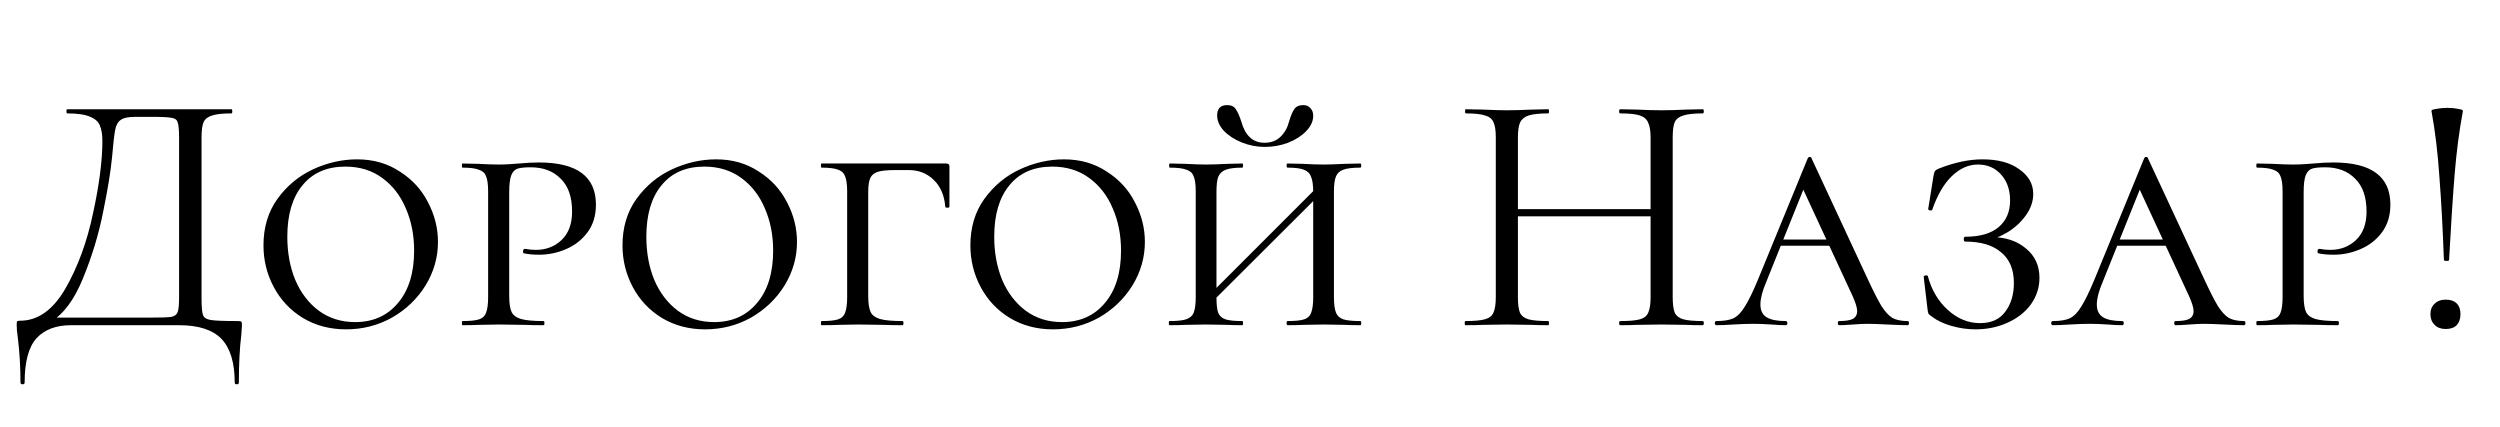 <?xml version="1.0" encoding="UTF-8"?> <svg xmlns="http://www.w3.org/2000/svg" width="123" height="21" viewBox="0 0 123 21" fill="none"> <path d="M11.701 15.796C11.803 15.796 11.859 15.807 11.871 15.83C11.893 15.841 11.905 15.898 11.905 16C11.905 16.057 11.893 16.221 11.871 16.493C11.791 17.128 11.752 17.904 11.752 18.822C11.752 18.879 11.718 18.907 11.65 18.907C11.582 18.907 11.548 18.879 11.548 18.822C11.548 17.847 11.332 17.133 10.902 16.68C10.471 16.227 9.774 16 8.811 16H3.49C2.764 16 2.203 16.21 1.807 16.629C1.41 17.06 1.212 17.791 1.212 18.822C1.212 18.879 1.178 18.907 1.11 18.907C1.042 18.907 1.008 18.879 1.008 18.822C1.008 18.051 0.962 17.303 0.872 16.578C0.838 16.363 0.821 16.164 0.821 15.983C0.821 15.892 0.826 15.836 0.838 15.813C0.86 15.79 0.911 15.779 0.991 15.779C1.863 15.779 2.606 15.252 3.218 14.198C3.83 13.133 4.283 11.897 4.578 10.492C4.884 9.087 5.037 7.902 5.037 6.939C5.037 6.622 4.997 6.372 4.918 6.191C4.85 5.998 4.691 5.851 4.442 5.749C4.192 5.636 3.813 5.579 3.303 5.579C3.28 5.579 3.269 5.545 3.269 5.477C3.269 5.409 3.28 5.375 3.303 5.375H11.395C11.417 5.375 11.429 5.409 11.429 5.477C11.429 5.545 11.417 5.579 11.395 5.579C10.964 5.579 10.647 5.613 10.443 5.681C10.239 5.738 10.097 5.845 10.018 6.004C9.95 6.163 9.916 6.412 9.916 6.752V14.623C9.916 15.065 9.938 15.354 9.984 15.49C10.029 15.626 10.159 15.711 10.375 15.745C10.59 15.779 11.032 15.796 11.701 15.796ZM8.811 6.786C8.811 6.401 8.788 6.146 8.743 6.021C8.709 5.896 8.612 5.823 8.454 5.8C8.295 5.766 7.972 5.749 7.485 5.749H6.652C6.312 5.749 6.074 5.8 5.938 5.902C5.802 5.993 5.711 6.157 5.666 6.395C5.62 6.633 5.569 7.081 5.513 7.738C5.445 8.441 5.297 9.342 5.071 10.441C4.855 11.529 4.527 12.611 4.085 13.688C3.654 14.753 3.116 15.473 2.47 15.847V15.626H7.4C7.921 15.626 8.261 15.615 8.42 15.592C8.59 15.558 8.697 15.479 8.743 15.354C8.788 15.229 8.811 14.974 8.811 14.589V6.786ZM17.026 16.204C16.233 16.204 15.524 16.017 14.901 15.643C14.289 15.269 13.813 14.765 13.473 14.13C13.133 13.495 12.963 12.81 12.963 12.073C12.963 11.189 13.19 10.43 13.643 9.795C14.108 9.149 14.691 8.662 15.394 8.333C16.108 8.004 16.833 7.84 17.57 7.84C18.363 7.84 19.06 8.038 19.661 8.435C20.273 8.82 20.738 9.325 21.055 9.948C21.384 10.571 21.548 11.223 21.548 11.903C21.548 12.662 21.344 13.376 20.936 14.045C20.528 14.702 19.978 15.229 19.287 15.626C18.596 16.011 17.842 16.204 17.026 16.204ZM17.468 15.847C18.352 15.847 19.055 15.535 19.576 14.912C20.109 14.289 20.375 13.427 20.375 12.328C20.375 11.569 20.239 10.877 19.967 10.254C19.706 9.631 19.321 9.132 18.811 8.758C18.301 8.384 17.695 8.197 16.992 8.197C16.085 8.197 15.383 8.503 14.884 9.115C14.385 9.716 14.136 10.56 14.136 11.648C14.136 12.43 14.266 13.138 14.527 13.773C14.799 14.408 15.184 14.912 15.683 15.286C16.193 15.66 16.788 15.847 17.468 15.847ZM25.053 14.555C25.053 14.918 25.092 15.184 25.172 15.354C25.251 15.513 25.404 15.626 25.631 15.694C25.869 15.762 26.237 15.796 26.736 15.796C26.77 15.796 26.787 15.83 26.787 15.898C26.787 15.966 26.77 16 26.736 16C26.328 16 26.016 15.994 25.801 15.983L24.543 15.966L23.54 15.983C23.347 15.994 23.086 16 22.758 16C22.735 16 22.724 15.966 22.724 15.898C22.724 15.83 22.735 15.796 22.758 15.796C23.132 15.796 23.404 15.768 23.574 15.711C23.744 15.654 23.857 15.547 23.914 15.388C23.982 15.218 24.016 14.963 24.016 14.623V9.421C24.016 9.081 23.982 8.832 23.914 8.673C23.857 8.514 23.738 8.407 23.557 8.35C23.387 8.282 23.12 8.248 22.758 8.248C22.735 8.248 22.724 8.214 22.724 8.146C22.724 8.078 22.735 8.044 22.758 8.044L23.523 8.061C23.953 8.084 24.288 8.095 24.526 8.095C24.718 8.095 24.9 8.089 25.07 8.078C25.251 8.067 25.404 8.055 25.529 8.044C25.891 8.01 26.22 7.993 26.515 7.993C28.385 7.993 29.32 8.684 29.32 10.067C29.32 10.611 29.178 11.07 28.895 11.444C28.623 11.807 28.271 12.079 27.841 12.26C27.421 12.441 26.985 12.532 26.532 12.532C26.226 12.532 25.976 12.509 25.784 12.464C25.75 12.464 25.733 12.436 25.733 12.379C25.733 12.288 25.767 12.243 25.835 12.243C26.005 12.277 26.18 12.294 26.362 12.294C26.86 12.294 27.28 12.135 27.62 11.818C27.971 11.489 28.147 11.019 28.147 10.407C28.147 9.693 27.96 9.155 27.586 8.792C27.223 8.418 26.73 8.231 26.107 8.231C25.812 8.231 25.597 8.254 25.461 8.299C25.325 8.344 25.223 8.452 25.155 8.622C25.087 8.792 25.053 9.07 25.053 9.455V14.555ZM34.69 16.204C33.897 16.204 33.188 16.017 32.565 15.643C31.953 15.269 31.477 14.765 31.137 14.13C30.797 13.495 30.627 12.81 30.627 12.073C30.627 11.189 30.854 10.43 31.307 9.795C31.772 9.149 32.355 8.662 33.058 8.333C33.772 8.004 34.498 7.84 35.234 7.84C36.028 7.84 36.724 8.038 37.325 8.435C37.937 8.82 38.402 9.325 38.719 9.948C39.048 10.571 39.212 11.223 39.212 11.903C39.212 12.662 39.008 13.376 38.6 14.045C38.192 14.702 37.642 15.229 36.951 15.626C36.26 16.011 35.506 16.204 34.69 16.204ZM35.132 15.847C36.016 15.847 36.719 15.535 37.24 14.912C37.773 14.289 38.039 13.427 38.039 12.328C38.039 11.569 37.903 10.877 37.631 10.254C37.37 9.631 36.985 9.132 36.475 8.758C35.965 8.384 35.359 8.197 34.656 8.197C33.749 8.197 33.047 8.503 32.548 9.115C32.05 9.716 31.8 10.56 31.8 11.648C31.8 12.43 31.93 13.138 32.191 13.773C32.463 14.408 32.849 14.912 33.347 15.286C33.857 15.66 34.452 15.847 35.132 15.847ZM40.422 16C40.399 16 40.388 15.966 40.388 15.898C40.388 15.83 40.399 15.796 40.422 15.796C40.796 15.796 41.068 15.768 41.238 15.711C41.408 15.654 41.521 15.547 41.578 15.388C41.646 15.218 41.68 14.963 41.68 14.623V9.421C41.68 9.081 41.646 8.832 41.578 8.673C41.521 8.514 41.408 8.407 41.238 8.35C41.068 8.282 40.796 8.248 40.422 8.248C40.399 8.248 40.388 8.214 40.388 8.146C40.388 8.078 40.399 8.044 40.422 8.044H46.542C46.655 8.044 46.712 8.089 46.712 8.18V9.506V10.169C46.712 10.203 46.678 10.22 46.61 10.22C46.542 10.22 46.508 10.203 46.508 10.169C46.462 9.614 46.275 9.177 45.947 8.86C45.618 8.531 45.204 8.367 44.706 8.367H44.06C43.663 8.367 43.374 8.395 43.193 8.452C43.011 8.509 42.887 8.611 42.819 8.758C42.751 8.905 42.717 9.132 42.717 9.438V14.555C42.717 14.918 42.756 15.184 42.836 15.354C42.915 15.513 43.068 15.626 43.295 15.694C43.533 15.762 43.901 15.796 44.4 15.796C44.434 15.796 44.451 15.83 44.451 15.898C44.451 15.966 44.434 16 44.4 16C43.992 16 43.68 15.994 43.465 15.983L42.19 15.966L41.272 15.983C41.079 15.994 40.796 16 40.422 16ZM51.806 16.204C51.013 16.204 50.305 16.017 49.681 15.643C49.069 15.269 48.593 14.765 48.253 14.13C47.913 13.495 47.743 12.81 47.743 12.073C47.743 11.189 47.97 10.43 48.423 9.795C48.888 9.149 49.472 8.662 50.174 8.333C50.888 8.004 51.614 7.84 52.35 7.84C53.144 7.84 53.841 8.038 54.441 8.435C55.053 8.82 55.518 9.325 55.835 9.948C56.164 10.571 56.328 11.223 56.328 11.903C56.328 12.662 56.124 13.376 55.716 14.045C55.308 14.702 54.759 15.229 54.067 15.626C53.376 16.011 52.622 16.204 51.806 16.204ZM52.248 15.847C53.132 15.847 53.835 15.535 54.356 14.912C54.889 14.289 55.155 13.427 55.155 12.328C55.155 11.569 55.019 10.877 54.747 10.254C54.487 9.631 54.101 9.132 53.591 8.758C53.081 8.384 52.475 8.197 51.772 8.197C50.866 8.197 50.163 8.503 49.664 9.115C49.166 9.716 48.916 10.56 48.916 11.648C48.916 12.43 49.047 13.138 49.307 13.773C49.579 14.408 49.965 14.912 50.463 15.286C50.973 15.66 51.568 15.847 52.248 15.847ZM64.61 9.455C64.61 9.115 64.576 8.866 64.508 8.707C64.451 8.537 64.332 8.418 64.151 8.35C63.981 8.282 63.715 8.248 63.352 8.248C63.318 8.248 63.301 8.214 63.301 8.146C63.301 8.078 63.318 8.044 63.352 8.044L64.1 8.061C64.508 8.084 64.853 8.095 65.137 8.095C65.386 8.095 65.726 8.084 66.157 8.061L66.922 8.044C66.956 8.044 66.973 8.078 66.973 8.146C66.973 8.214 66.956 8.248 66.922 8.248C66.548 8.248 66.27 8.282 66.089 8.35C65.919 8.407 65.8 8.514 65.732 8.673C65.664 8.832 65.63 9.081 65.63 9.421V14.623C65.63 14.963 65.664 15.218 65.732 15.388C65.8 15.547 65.919 15.654 66.089 15.711C66.27 15.768 66.548 15.796 66.922 15.796C66.956 15.796 66.973 15.83 66.973 15.898C66.973 15.966 66.956 16 66.922 16C66.605 16 66.35 15.994 66.157 15.983L65.137 15.966L64.1 15.983C63.919 15.994 63.669 16 63.352 16C63.318 16 63.301 15.966 63.301 15.898C63.301 15.83 63.318 15.796 63.352 15.796C63.726 15.796 63.998 15.768 64.168 15.711C64.338 15.654 64.451 15.547 64.508 15.388C64.576 15.218 64.61 14.963 64.61 14.623V9.455ZM59.153 14.861L65.052 8.962L65.307 9.2L59.391 15.099L59.153 14.861ZM58.83 9.421C58.83 9.081 58.796 8.832 58.728 8.673C58.671 8.514 58.552 8.407 58.371 8.35C58.201 8.282 57.929 8.248 57.555 8.248C57.532 8.248 57.521 8.214 57.521 8.146C57.521 8.078 57.532 8.044 57.555 8.044L58.32 8.061C58.751 8.084 59.085 8.095 59.323 8.095C59.606 8.095 59.963 8.084 60.394 8.061L61.125 8.044C61.148 8.044 61.159 8.078 61.159 8.146C61.159 8.214 61.148 8.248 61.125 8.248C60.762 8.248 60.49 8.282 60.309 8.35C60.127 8.418 60.003 8.537 59.935 8.707C59.878 8.866 59.85 9.115 59.85 9.455V14.623C59.85 14.974 59.878 15.229 59.935 15.388C60.003 15.547 60.122 15.654 60.292 15.711C60.462 15.768 60.739 15.796 61.125 15.796C61.148 15.796 61.159 15.83 61.159 15.898C61.159 15.966 61.148 16 61.125 16C60.807 16 60.558 15.994 60.377 15.983L59.323 15.966L58.32 15.983C58.127 15.994 57.867 16 57.538 16C57.515 16 57.504 15.966 57.504 15.898C57.504 15.83 57.515 15.796 57.538 15.796C57.912 15.796 58.184 15.768 58.354 15.711C58.535 15.654 58.66 15.547 58.728 15.388C58.796 15.218 58.83 14.963 58.83 14.623V9.421ZM62.213 7.024C62.53 7.024 62.791 6.928 62.995 6.735C63.199 6.542 63.34 6.293 63.42 5.987C63.499 5.715 63.584 5.511 63.675 5.375C63.766 5.239 63.913 5.171 64.117 5.171C64.275 5.171 64.394 5.222 64.474 5.324C64.564 5.415 64.61 5.539 64.61 5.698C64.61 5.959 64.496 6.208 64.27 6.446C64.043 6.684 63.743 6.877 63.369 7.024C63.006 7.16 62.627 7.228 62.23 7.228C61.833 7.228 61.453 7.154 61.091 7.007C60.728 6.86 60.434 6.667 60.207 6.429C59.992 6.191 59.884 5.942 59.884 5.681C59.884 5.341 60.048 5.171 60.377 5.171C60.581 5.171 60.722 5.239 60.802 5.375C60.892 5.5 60.983 5.704 61.074 5.987C61.267 6.678 61.646 7.024 62.213 7.024ZM81.209 6.786C81.209 6.446 81.17 6.197 81.09 6.038C81.022 5.868 80.886 5.749 80.682 5.681C80.478 5.613 80.155 5.579 79.713 5.579C79.679 5.579 79.662 5.545 79.662 5.477C79.662 5.409 79.679 5.375 79.713 5.375L80.529 5.392C81.028 5.415 81.442 5.426 81.77 5.426C82.076 5.426 82.467 5.415 82.943 5.392L83.776 5.375C83.81 5.375 83.827 5.409 83.827 5.477C83.827 5.545 83.81 5.579 83.776 5.579C83.346 5.579 83.028 5.613 82.824 5.681C82.62 5.738 82.479 5.845 82.399 6.004C82.331 6.163 82.297 6.412 82.297 6.752V14.623C82.297 14.963 82.331 15.218 82.399 15.388C82.479 15.547 82.62 15.654 82.824 15.711C83.028 15.768 83.346 15.796 83.776 15.796C83.81 15.796 83.827 15.83 83.827 15.898C83.827 15.966 83.81 16 83.776 16C83.425 16 83.147 15.994 82.943 15.983L81.77 15.966L80.529 15.983C80.325 15.994 80.053 16 79.713 16C79.679 16 79.662 15.966 79.662 15.898C79.662 15.83 79.679 15.796 79.713 15.796C80.155 15.796 80.478 15.768 80.682 15.711C80.886 15.654 81.022 15.547 81.09 15.388C81.17 15.218 81.209 14.963 81.209 14.623V6.786ZM74.086 10.288H81.685V10.645H74.086V10.288ZM73.593 6.752C73.593 6.412 73.554 6.163 73.474 6.004C73.406 5.845 73.27 5.738 73.066 5.681C72.862 5.613 72.545 5.579 72.114 5.579C72.092 5.579 72.08 5.545 72.08 5.477C72.08 5.409 72.092 5.375 72.114 5.375L72.981 5.392C73.457 5.415 73.837 5.426 74.12 5.426C74.449 5.426 74.863 5.415 75.361 5.392L76.177 5.375C76.2 5.375 76.211 5.409 76.211 5.477C76.211 5.545 76.2 5.579 76.177 5.579C75.747 5.579 75.424 5.613 75.208 5.681C75.004 5.749 74.863 5.868 74.783 6.038C74.715 6.197 74.681 6.446 74.681 6.786V14.623C74.681 14.963 74.715 15.218 74.783 15.388C74.863 15.547 75.004 15.654 75.208 15.711C75.412 15.768 75.735 15.796 76.177 15.796C76.2 15.796 76.211 15.83 76.211 15.898C76.211 15.966 76.2 16 76.177 16C75.826 16 75.548 15.994 75.344 15.983L74.12 15.966L72.947 15.983C72.743 15.994 72.46 16 72.097 16C72.075 16 72.063 15.966 72.063 15.898C72.063 15.83 72.075 15.796 72.097 15.796C72.528 15.796 72.845 15.768 73.049 15.711C73.265 15.654 73.406 15.547 73.474 15.388C73.554 15.218 73.593 14.963 73.593 14.623V6.752ZM87.615 11.784H90.709L90.828 12.09H87.343L87.615 11.784ZM93.854 15.796C93.899 15.796 93.922 15.83 93.922 15.898C93.922 15.966 93.899 16 93.854 16C93.65 16 93.321 15.989 92.868 15.966C92.415 15.943 92.086 15.932 91.882 15.932C91.701 15.932 91.463 15.943 91.168 15.966C90.873 15.989 90.647 16 90.488 16C90.442 16 90.42 15.966 90.42 15.898C90.42 15.83 90.442 15.796 90.488 15.796C90.794 15.796 91.015 15.762 91.151 15.694C91.298 15.615 91.372 15.484 91.372 15.303C91.372 15.144 91.298 14.901 91.151 14.572L88.567 8.996L89.009 8.622L86.884 13.909C86.703 14.34 86.612 14.697 86.612 14.98C86.612 15.275 86.714 15.484 86.918 15.609C87.122 15.734 87.433 15.796 87.853 15.796C87.909 15.796 87.938 15.83 87.938 15.898C87.938 15.966 87.909 16 87.853 16C87.683 16 87.451 15.989 87.156 15.966C86.838 15.943 86.544 15.932 86.272 15.932C85.989 15.932 85.654 15.943 85.269 15.966C84.929 15.989 84.657 16 84.453 16C84.396 16 84.368 15.966 84.368 15.898C84.368 15.83 84.396 15.796 84.453 15.796C84.804 15.796 85.082 15.751 85.286 15.66C85.49 15.558 85.677 15.365 85.847 15.082C86.028 14.799 86.243 14.357 86.493 13.756L88.941 7.789C88.963 7.744 88.998 7.721 89.043 7.721C89.088 7.721 89.117 7.744 89.128 7.789L91.865 13.671C92.159 14.306 92.392 14.765 92.562 15.048C92.743 15.331 92.924 15.53 93.106 15.643C93.299 15.745 93.548 15.796 93.854 15.796ZM97.417 15.898C97.972 15.898 98.386 15.711 98.658 15.337C98.941 14.963 99.083 14.493 99.083 13.926C99.083 13.257 98.873 12.753 98.454 12.413C98.046 12.062 97.457 11.886 96.686 11.886C96.641 11.886 96.618 11.846 96.618 11.767C96.618 11.688 96.641 11.648 96.686 11.648C97.411 11.648 97.961 11.489 98.335 11.172C98.709 10.855 98.896 10.418 98.896 9.863C98.896 9.342 98.749 8.917 98.454 8.588C98.159 8.259 97.78 8.095 97.315 8.095C96.85 8.095 96.42 8.288 96.023 8.673C95.638 9.047 95.32 9.591 95.071 10.305C95.071 10.339 95.043 10.356 94.986 10.356C94.963 10.356 94.935 10.35 94.901 10.339C94.878 10.316 94.867 10.299 94.867 10.288L95.122 8.69C95.145 8.554 95.167 8.469 95.19 8.435C95.213 8.39 95.275 8.344 95.377 8.299C96.148 7.993 96.867 7.84 97.536 7.84C98.307 7.84 98.913 8.004 99.355 8.333C99.808 8.65 100.035 9.053 100.035 9.54C100.035 9.914 99.91 10.271 99.661 10.611C99.412 10.951 99.106 11.229 98.743 11.444C98.38 11.659 98.046 11.778 97.74 11.801L97.978 11.665C98.669 11.665 99.236 11.852 99.678 12.226C100.12 12.589 100.341 13.07 100.341 13.671C100.341 14.147 100.199 14.583 99.916 14.98C99.633 15.365 99.247 15.666 98.76 15.881C98.284 16.096 97.763 16.204 97.196 16.204C96.799 16.204 96.403 16.147 96.006 16.034C95.621 15.921 95.309 15.773 95.071 15.592C94.969 15.524 94.907 15.473 94.884 15.439C94.861 15.394 94.844 15.314 94.833 15.201L94.646 13.62C94.646 13.586 94.674 13.563 94.731 13.552C94.799 13.541 94.839 13.552 94.85 13.586C95.031 14.266 95.36 14.821 95.836 15.252C96.312 15.683 96.839 15.898 97.417 15.898ZM104.167 11.784H107.261L107.38 12.09H103.895L104.167 11.784ZM110.406 15.796C110.451 15.796 110.474 15.83 110.474 15.898C110.474 15.966 110.451 16 110.406 16C110.202 16 109.873 15.989 109.42 15.966C108.966 15.943 108.638 15.932 108.434 15.932C108.252 15.932 108.014 15.943 107.72 15.966C107.425 15.989 107.198 16 107.04 16C106.994 16 106.972 15.966 106.972 15.898C106.972 15.83 106.994 15.796 107.04 15.796C107.346 15.796 107.567 15.762 107.703 15.694C107.85 15.615 107.924 15.484 107.924 15.303C107.924 15.144 107.85 14.901 107.703 14.572L105.119 8.996L105.561 8.622L103.436 13.909C103.254 14.34 103.164 14.697 103.164 14.98C103.164 15.275 103.266 15.484 103.47 15.609C103.674 15.734 103.985 15.796 104.405 15.796C104.461 15.796 104.49 15.83 104.49 15.898C104.49 15.966 104.461 16 104.405 16C104.235 16 104.002 15.989 103.708 15.966C103.39 15.943 103.096 15.932 102.824 15.932C102.54 15.932 102.206 15.943 101.821 15.966C101.481 15.989 101.209 16 101.005 16C100.948 16 100.92 15.966 100.92 15.898C100.92 15.83 100.948 15.796 101.005 15.796C101.356 15.796 101.634 15.751 101.838 15.66C102.042 15.558 102.229 15.365 102.399 15.082C102.58 14.799 102.795 14.357 103.045 13.756L105.493 7.789C105.515 7.744 105.549 7.721 105.595 7.721C105.64 7.721 105.668 7.744 105.68 7.789L108.417 13.671C108.711 14.306 108.944 14.765 109.114 15.048C109.295 15.331 109.476 15.53 109.658 15.643C109.85 15.745 110.1 15.796 110.406 15.796ZM113.34 14.555C113.34 14.918 113.379 15.184 113.459 15.354C113.538 15.513 113.691 15.626 113.918 15.694C114.156 15.762 114.524 15.796 115.023 15.796C115.057 15.796 115.074 15.83 115.074 15.898C115.074 15.966 115.057 16 115.023 16C114.615 16 114.303 15.994 114.088 15.983L112.83 15.966L111.827 15.983C111.634 15.994 111.373 16 111.045 16C111.022 16 111.011 15.966 111.011 15.898C111.011 15.83 111.022 15.796 111.045 15.796C111.419 15.796 111.691 15.768 111.861 15.711C112.031 15.654 112.144 15.547 112.201 15.388C112.269 15.218 112.303 14.963 112.303 14.623V9.421C112.303 9.081 112.269 8.832 112.201 8.673C112.144 8.514 112.025 8.407 111.844 8.35C111.674 8.282 111.407 8.248 111.045 8.248C111.022 8.248 111.011 8.214 111.011 8.146C111.011 8.078 111.022 8.044 111.045 8.044L111.81 8.061C112.24 8.084 112.575 8.095 112.813 8.095C113.005 8.095 113.187 8.089 113.357 8.078C113.538 8.067 113.691 8.055 113.816 8.044C114.178 8.01 114.507 7.993 114.802 7.993C116.672 7.993 117.607 8.684 117.607 10.067C117.607 10.611 117.465 11.07 117.182 11.444C116.91 11.807 116.558 12.079 116.128 12.26C115.708 12.441 115.272 12.532 114.819 12.532C114.513 12.532 114.263 12.509 114.071 12.464C114.037 12.464 114.02 12.436 114.02 12.379C114.02 12.288 114.054 12.243 114.122 12.243C114.292 12.277 114.467 12.294 114.649 12.294C115.147 12.294 115.567 12.135 115.907 11.818C116.258 11.489 116.434 11.019 116.434 10.407C116.434 9.693 116.247 9.155 115.873 8.792C115.51 8.418 115.017 8.231 114.394 8.231C114.099 8.231 113.884 8.254 113.748 8.299C113.612 8.344 113.51 8.452 113.442 8.622C113.374 8.792 113.34 9.07 113.34 9.455V14.555ZM119.628 5.46C119.617 5.415 119.696 5.381 119.866 5.358C120.036 5.324 120.218 5.307 120.41 5.307C120.603 5.307 120.779 5.324 120.937 5.358C121.107 5.381 121.187 5.415 121.175 5.46C120.994 6.435 120.858 7.477 120.767 8.588C120.677 9.699 120.586 11.098 120.495 12.787C120.495 12.821 120.456 12.838 120.376 12.838C120.286 12.838 120.24 12.821 120.24 12.787C120.184 11.246 120.11 9.886 120.019 8.707C119.94 7.528 119.81 6.446 119.628 5.46ZM120.325 16.187C120.099 16.187 119.917 16.119 119.781 15.983C119.645 15.847 119.577 15.671 119.577 15.456C119.577 15.241 119.645 15.071 119.781 14.946C119.917 14.81 120.099 14.742 120.325 14.742C120.563 14.742 120.745 14.804 120.869 14.929C120.994 15.054 121.056 15.229 121.056 15.456C121.056 15.683 120.994 15.864 120.869 16C120.745 16.125 120.563 16.187 120.325 16.187Z" fill="black"></path> </svg> 